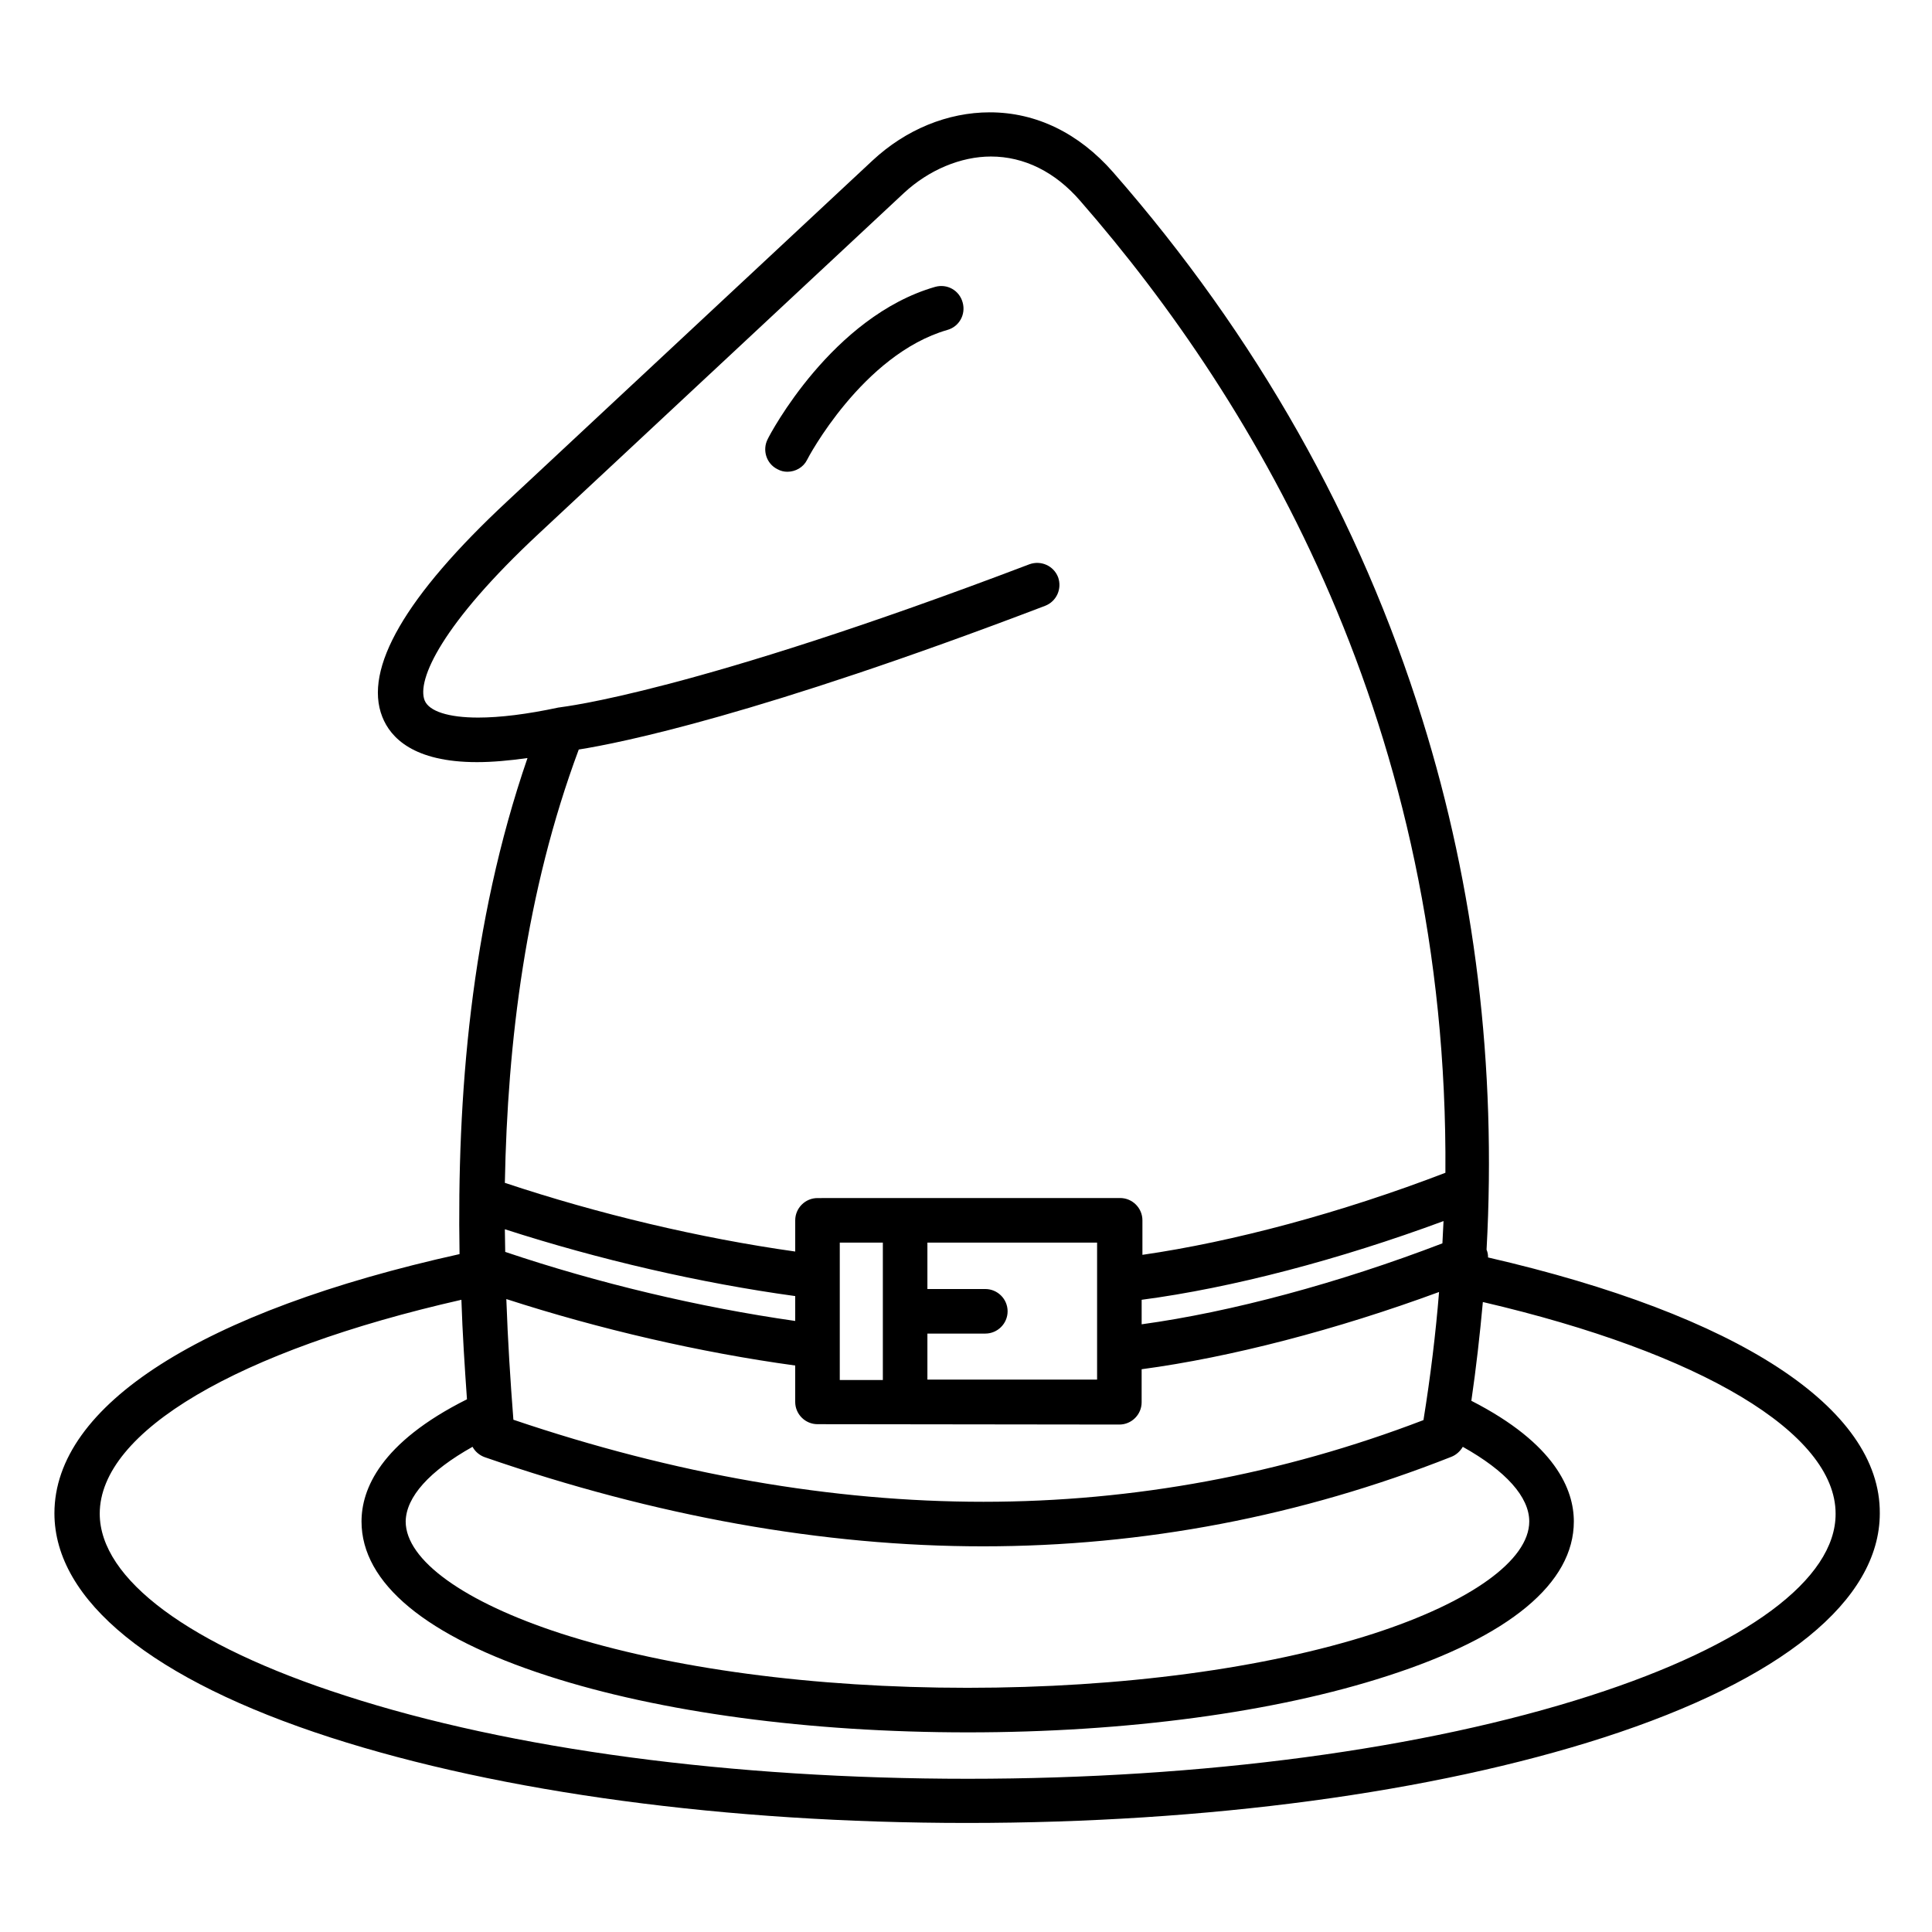 <?xml version="1.0" encoding="UTF-8"?>
<!-- Uploaded to: ICON Repo, www.svgrepo.com, Generator: ICON Repo Mixer Tools -->
<svg fill="#000000" width="800px" height="800px" version="1.1" viewBox="144 144 512 512" xmlns="http://www.w3.org/2000/svg">
 <g>
  <path d="m538.35 477.24c0-0.688-0.098-1.379-0.395-2.066 2.656-48.609-3.051-95.742-17.023-140.52-16.434-52.84-43.984-101.65-81.969-145.04-9.055-10.332-20.367-15.844-32.668-15.844-11.121 0-22.238 4.527-31.094 12.793l-96.727 90.234c-27.059 25.191-38.18 44.477-33.16 57.172 2.164 5.512 8.266 12.004 25.094 12.004 4.035 0 8.461-0.395 13.383-1.082-15.152 43.984-18.695 90.035-18.008 131.46-68.289 15.152-107.36 40.051-107.36 68.684 0 23.125 25.977 44.184 73.211 59.434 45.164 14.562 104.99 22.633 168.66 22.633 63.566 0 123.49-8.07 168.66-22.633 47.23-15.254 73.211-36.309 73.211-59.434 0.199-27.945-37.586-52.543-103.81-67.797zm-103.61-3.934v36.309h-44.969v-12.203h15.352c3.246 0 5.902-2.656 5.902-5.902 0-3.246-2.656-5.902-5.902-5.902h-15.352v-12.301zm91.512 0.195c-27.453 10.527-55.988 18.203-79.703 21.453v-6.496c23.91-3.148 52.348-10.629 80-20.859-0.102 1.965-0.199 3.934-0.297 5.902zm-148.29 36.211h-11.414v-36.406h11.414zm62.68 11.809c3.246 0 5.902-2.656 5.902-5.902v-8.758c23.52-3.148 51.562-10.43 78.82-20.469-0.887 11.02-2.262 22.336-4.133 33.949-37.492 14.367-76.754 21.648-116.61 21.648-39.949 0-81.867-7.281-124.57-21.746-0.789-10.137-1.477-20.859-1.871-31.98 24.602 7.969 51.363 14.168 76.555 17.613v9.645c0 3.246 2.656 5.902 5.902 5.902zm-85.902-27.453c-25.484-3.641-52.348-10.035-76.852-18.301 0-1.969-0.098-3.938-0.098-6.004 24.992 8.07 51.855 14.27 76.949 17.711zm-85.512 33.355c0.688 1.277 1.871 2.262 3.246 2.754 45.266 15.645 89.645 23.617 132.05 23.617 42.508 0 84.23-7.969 124.08-23.715 1.277-0.492 2.363-1.477 3.051-2.656 11.414 6.394 17.613 13.285 17.613 19.777 0 10.234-15.449 21.352-41.23 29.719-28.633 9.25-66.914 14.367-107.65 14.367-40.738 0-78.918-5.117-107.65-14.367-25.781-8.363-41.23-19.484-41.23-29.719 0.098-6.492 6.297-13.379 17.711-19.777zm28.145-184.79c11.121-1.77 47.527-9.055 123.59-38.082 3.051-1.18 4.527-4.527 3.445-7.578-1.18-3.051-4.527-4.527-7.578-3.445-89.742 34.145-123.79 37.785-124.18 37.883-0.195 0-0.395 0.098-0.688 0.098-8.266 1.77-15.449 2.656-21.254 2.656-7.871 0-12.988-1.672-14.168-4.527-2.164-5.41 4.527-20.27 30.309-44.281l96.727-90.234c6.594-6.102 15.055-9.645 23.027-9.645 8.758 0 17.023 4.035 23.715 11.809 46.938 53.824 97.613 139.43 96.727 257.51-27.652 10.629-56.383 18.301-80.293 21.746v-9.152c0-3.246-2.656-5.902-5.902-5.902l-80.207 0.012c-3.246 0-5.902 2.656-5.902 5.902v8.266c-25.191-3.543-52.152-9.938-76.949-18.203 0.688-37.195 5.512-77.047 19.582-114.83zm268.14 250.72c-43.984 14.168-102.63 22.043-165.02 22.043-62.387 0-121.03-7.773-165.02-22.043-41.328-13.285-65.043-30.898-65.043-48.215 0-21.746 36.508-43.199 95.844-56.68 0.297 9.055 0.887 17.91 1.477 26.371-23.027 11.512-27.945 23.91-27.945 32.375 0 16.336 17.121 30.504 49.398 40.934 29.816 9.645 69.273 14.957 111.29 14.957 41.918 0 81.477-5.312 111.19-14.957 32.375-10.43 49.398-24.602 49.398-40.934 0-8.363-4.82-20.566-27.16-31.98 1.277-8.758 2.262-17.516 3.051-26.176 57.859 13.48 93.48 34.734 93.48 56.09 0.094 17.316-23.621 34.93-64.949 48.215z"/>
  <path d="m391.83 220.02c-27.355 7.871-43.789 39.066-44.379 40.344-1.477 2.856-0.395 6.496 2.559 7.969 0.887 0.492 1.77 0.688 2.656 0.688 2.164 0 4.231-1.18 5.215-3.148 0.098-0.297 14.66-27.945 37.195-34.441 3.148-0.887 4.922-4.133 4.035-7.281-0.887-3.242-4.133-5.012-7.281-4.129z"/>
 </g>
</svg>